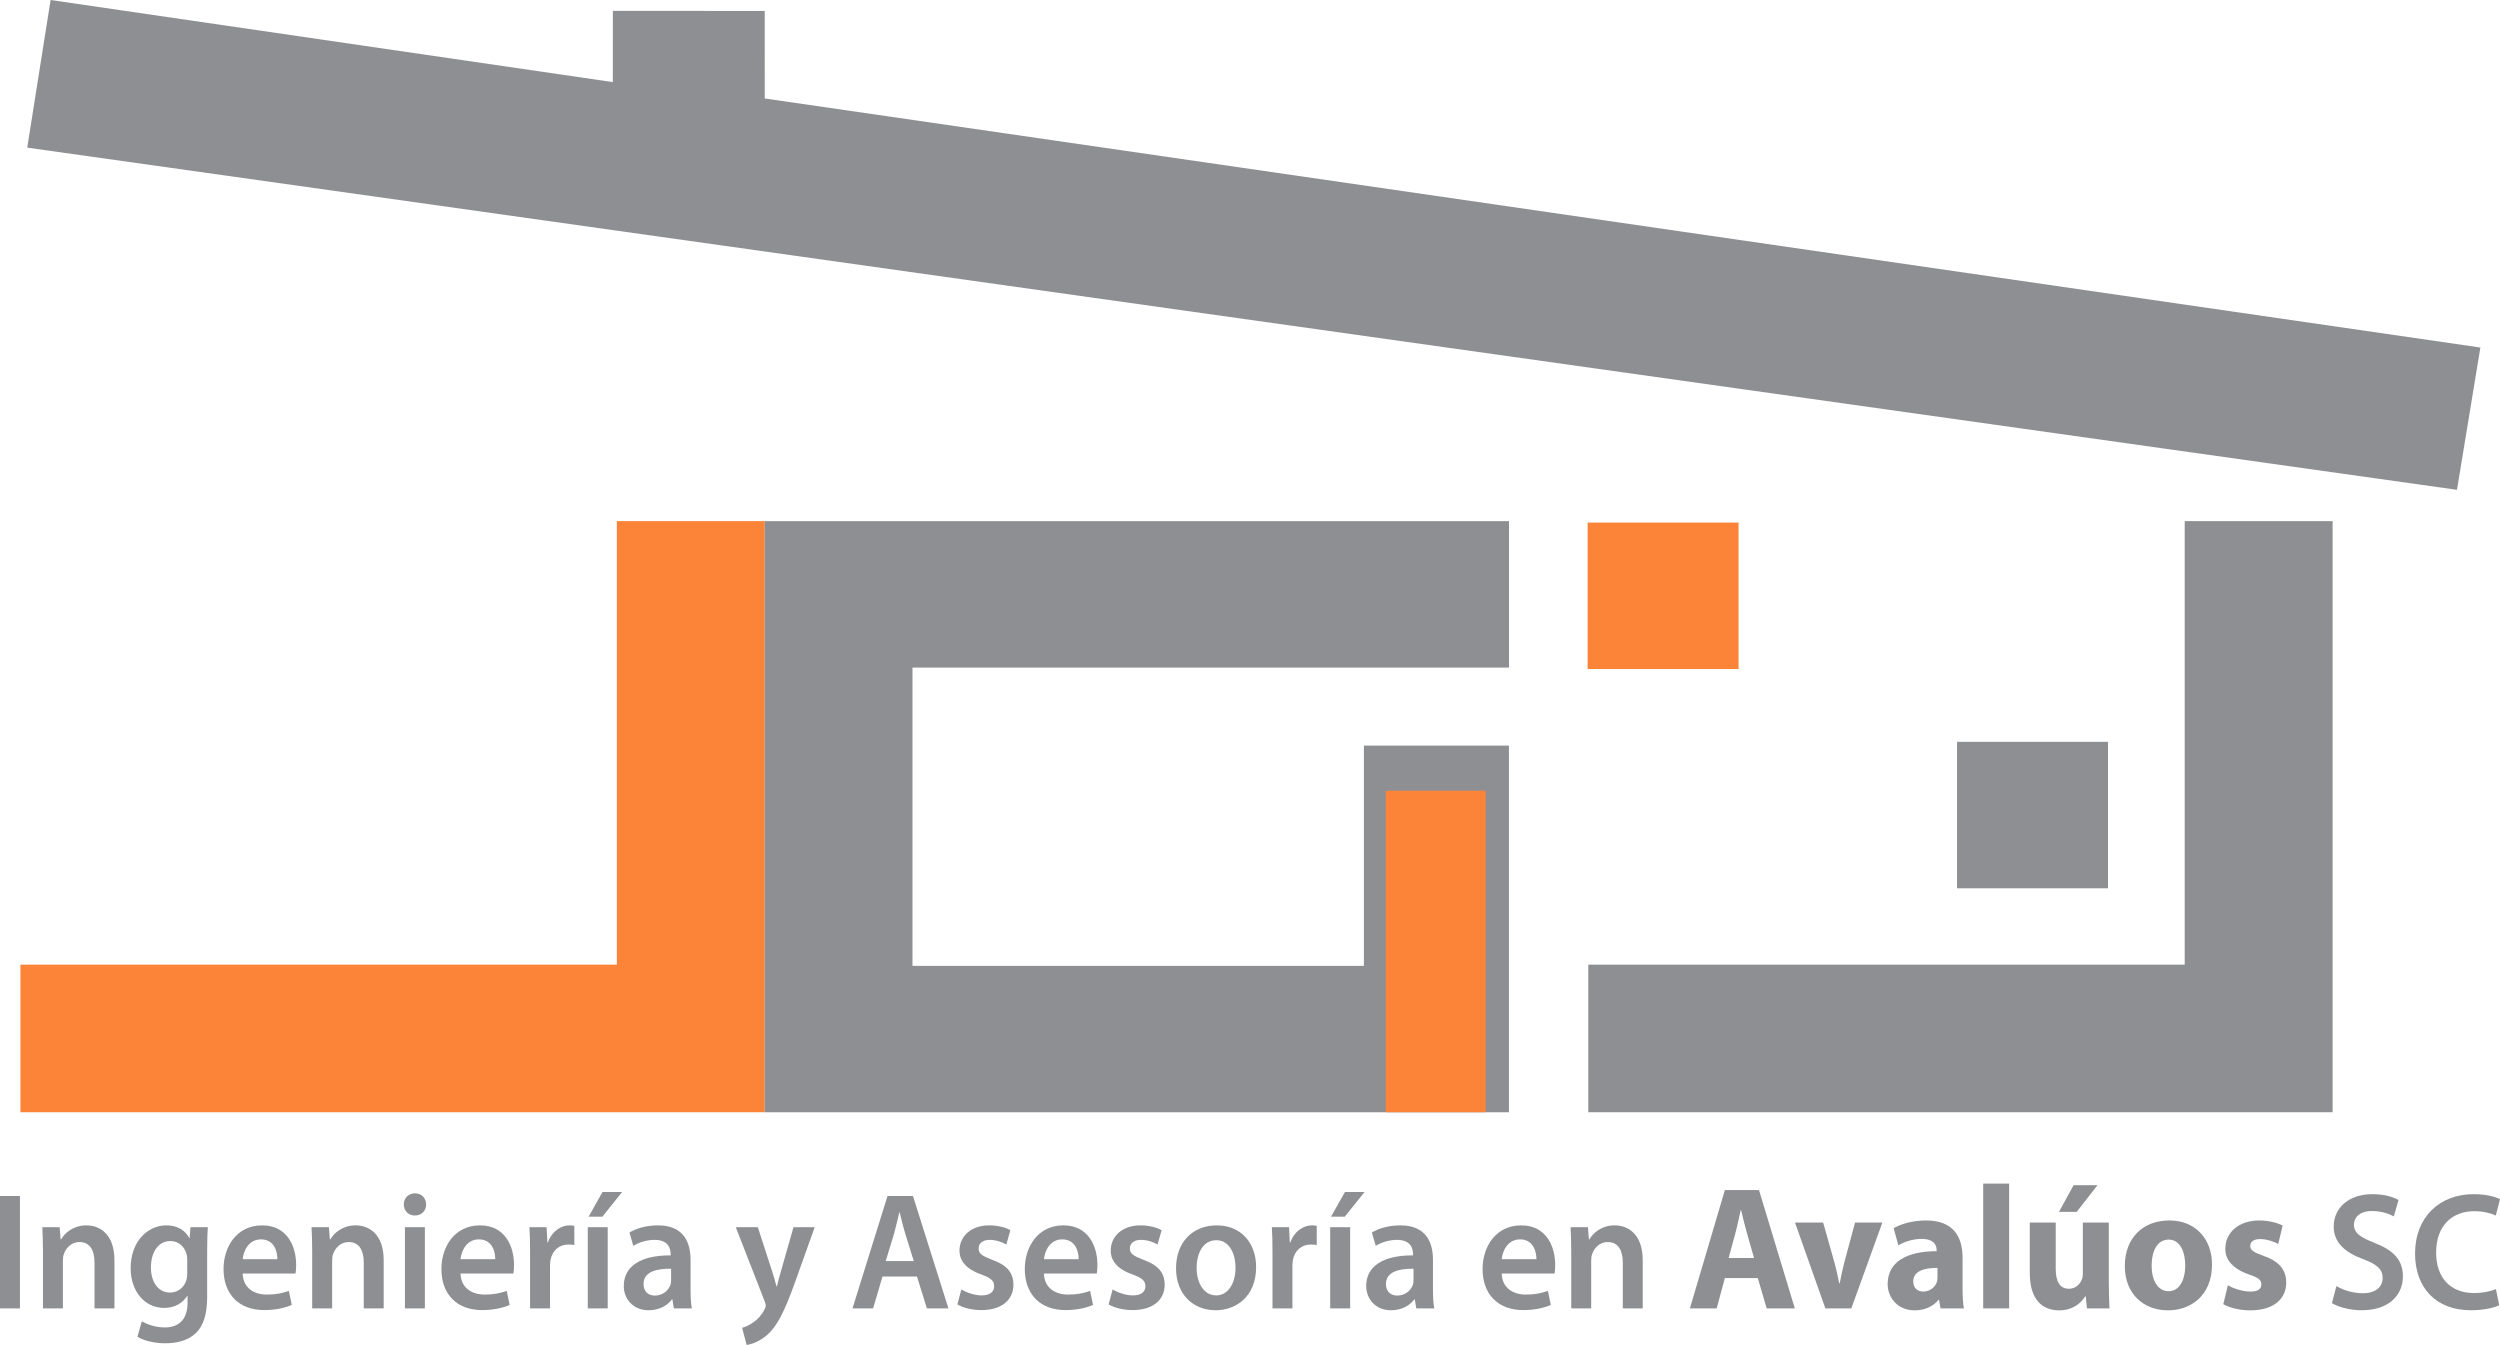 <?xml version="1.0" encoding="UTF-8"?>
<!DOCTYPE svg PUBLIC "-//W3C//DTD SVG 1.1//EN" "http://www.w3.org/Graphics/SVG/1.1/DTD/svg11.dtd">
<!-- Creator: CorelDRAW 2021 (64-Bit) -->
<svg xmlns="http://www.w3.org/2000/svg" xml:space="preserve" width="140.656mm" height="75.67mm" version="1.1" style="shape-rendering:geometricPrecision; text-rendering:geometricPrecision; image-rendering:optimizeQuality; fill-rule:evenodd; clip-rule:evenodd"
viewBox="0 0 14141.79 7607.96"
 xmlns:xlink="http://www.w3.org/1999/xlink"
 xmlns:xodm="http://www.corel.com/coreldraw/odm/2003">
 <defs>
  <style type="text/css">
   <![CDATA[
    .fil1 {fill:#8D8F92}
    .fil0 {fill:#FB8438}
    .fil2 {fill:#8D8F92;fill-rule:nonzero}
   ]]>
  </style>
 </defs>
 <g id="Capa_x0020_1">
  <polygon class="fil0" points="115.61,5456.7 3489.3,5456.7 3489.3,2947.85 4325.91,2947.85 4325.91,6291.63 115.61,6291.63 "/>
  <path class="fil1" d="M4325.91 2947.85l4210.07 0 0 828.48 -3374.34 0 0 1687.3 2553.57 0 0 -1245.86 820.42 0 0 2073.85 -4209.72 0c0,-1114.59 0,-2229.18 0,-3343.78l0 0.01z"/>
  <rect class="fil0" x="7839.13" y="4472.75" width="564.84" height="1818.89"/>
  <rect class="fil0" x="8980.73" y="2956.01" width="853.74" height="828.48"/>
  <rect class="fil1" x="11070.5" y="4196.3" width="853.74" height="828.48"/>
  <polygon class="fil1" points="8984.57,5456.7 12358.26,5456.7 12358.26,2947.85 13194.87,2947.85 13194.87,6291.63 8984.57,6291.63 "/>
  <polygon class="fil1" points="154.09,835.13 286.17,0 3466.45,464.32 3466.77,61.34 4325.76,61.84 4325.97,557 14030.81,1965.85 13898.4,2770.73 "/>
  <polygon class="fil2" points="-0,6765.45 -0,7401.34 112.79,7401.34 112.79,6765.45 "/>
  <path id="_1" class="fil2" d="M242.99 7401.34l112.8 0 0 -270.78c0,-13.21 1.82,-27.36 5.5,-36.8 11.92,-34.91 43.09,-67.93 88.02,-67.93 61.43,0 85.27,50.01 85.27,116.04l0 259.46 112.79 0 0 -272.66c0,-145.3 -80.68,-197.19 -158.63,-197.19 -74.27,0 -122.86,43.4 -143.04,79.26l-2.74 0 -5.51 -68.88 -98.11 0c1.83,39.63 3.66,83.97 3.66,136.81l0 322.67z"/>
  <path id="_2" class="fil2" d="M1171.87 7073.96c0,-63.21 1.83,-100.95 3.67,-132.09l-98.12 0 -4.58 61.33 -1.83 0c-21.09,-37.74 -60.52,-71.71 -129.3,-71.71 -107.28,0 -202.65,91.52 -202.65,242.48 0,130.2 78.87,224.54 189.81,224.54 59.61,0 104.54,-27.36 130.21,-67.93l1.84 0 0 39.62c0,99.06 -55.02,138.7 -128.38,138.7 -54.1,0 -101.78,-17.93 -130.21,-34.91l-24.74 87.74c38.51,23.59 99.02,36.79 155.87,36.79 61.44,0 126.54,-13.2 172.39,-55.66 46.77,-43.4 66.03,-112.27 66.03,-208.51l0 -260.39zm-112.79 126.42c0,13.21 -0.91,29.25 -4.58,40.57 -12.84,42.46 -49.51,70.76 -91.69,70.76 -70.61,0 -109.12,-63.21 -109.12,-141.52 0,-93.4 46.76,-150.01 110.03,-150.01 47.69,0 79.78,32.08 91.69,74.53 2.75,9.44 3.67,19.82 3.67,31.14l0 74.53z"/>
  <path id="_3" class="fil2" d="M1671.61 7204.16c1.84,-10.39 3.67,-27.37 3.67,-49.06 0,-100.95 -47.68,-223.6 -192.56,-223.6 -143.05,0 -218.25,119.83 -218.25,247.19 0,140.58 85.28,232.09 230.16,232.09 64.2,0 117.37,-12.27 155.89,-29.25l-16.52 -79.25c-34.83,12.27 -71.52,20.75 -123.79,20.75 -72.43,0 -134.79,-35.85 -137.54,-118.87l298.93 0zm-298.93 -81.15c4.59,-47.16 33.92,-112.26 103.62,-112.26 75.19,0 93.53,69.82 92.62,112.26l-196.24 0z"/>
  <path id="_4" class="fil2" d="M1766.06 7401.34l112.79 0 0 -270.78c0,-13.21 1.83,-27.36 5.5,-36.8 11.92,-34.91 43.09,-67.93 88.02,-67.93 61.44,0 85.28,50.01 85.28,116.04l0 259.46 112.79 0 0 -272.66c0,-145.3 -80.68,-197.19 -158.63,-197.19 -74.28,0 -122.87,43.4 -143.05,79.26l-2.74 0 -5.5 -68.88 -98.12 0c1.84,39.63 3.67,83.97 3.67,136.81l0 322.67z"/>
  <path id="_5" class="fil2" d="M2403.35 7401.34l0 -459.47 -112.8 0 0 459.47 112.8 0zm-55.94 -650.99c-37.59,0 -63.26,27.36 -63.26,63.21 0,33.97 24.74,62.28 62.35,62.28 39.43,0 64.19,-28.3 64.19,-62.28 -0.92,-35.85 -24.75,-63.21 -63.27,-63.21z"/>
  <path id="_6" class="fil2" d="M2904.01 7204.16c1.83,-10.39 3.66,-27.37 3.66,-49.06 0,-100.95 -47.68,-223.6 -192.56,-223.6 -143.05,0 -218.23,119.83 -218.23,247.19 0,140.58 85.27,232.09 230.16,232.09 64.19,0 117.36,-12.27 155.88,-29.25l-16.51 -79.25c-34.84,12.27 -71.52,20.75 -123.79,20.75 -72.44,0 -134.79,-35.85 -137.54,-118.87l298.93 0zm-298.93 -81.15c4.58,-47.16 33.92,-112.26 103.62,-112.26 75.18,0 93.53,69.82 92.61,112.26l-196.23 0z"/>
  <path id="_7" class="fil2" d="M2998.44 7401.34l112.8 0 0 -238.7c0,-12.27 0.9,-24.53 2.74,-34.91 10.08,-52.83 47.69,-87.74 100.86,-87.74 13.75,0 23.84,0.95 33.92,2.83l0 -108.49c-9.16,-1.89 -15.58,-2.84 -26.58,-2.84 -48.6,0 -100.86,33.03 -122.87,97.18l-2.75 0 -4.58 -86.81 -97.19 0c2.75,40.57 3.66,85.86 3.66,148.13l0 311.35z"/>
  <path id="_8" class="fil2" d="M3437.68 7401.34l0 -459.47 -112.8 0 0 459.47 112.8 0zm-29.35 -658.55l-78.85 139.64 77.94 0 111.86 -139.64 -110.95 0z"/>
  <path id="_9" class="fil2" d="M3906.24 7125.85c0,-100.95 -41.26,-194.36 -184.31,-194.36 -70.61,0 -128.37,19.82 -161.38,40.57l22 75.48c30.26,-19.81 76.11,-33.96 120.13,-33.96 78.85,0 90.78,50.01 90.78,80.19l0 7.55c-165.06,-0.95 -265,58.49 -265,173.6 0,69.82 50.43,136.8 140.29,136.8 58.7,0 105.46,-25.47 132.05,-61.32l2.75 0 8.24 50.94 101.78 0c-5.5,-28.3 -7.33,-68.87 -7.33,-110.38l0 -165.11zm-110.03 114.16c0,8.49 0,16.98 -2.75,25.47 -11.01,33.03 -43.09,63.21 -88.95,63.21 -35.76,0 -64.19,-20.75 -64.19,-66.04 0,-69.82 76.11,-86.81 155.89,-85.86l0 63.22z"/>
  <path id="_10" class="fil2" d="M4162.07 6941.87l164.13 420.95c4.58,11.32 5.51,17.93 5.51,22.64 0,5.66 -1.84,12.27 -6.42,20.76 -15.58,30.98 -40.35,58.33 -62.36,72.49 -22.92,16.98 -45.85,27.36 -65.1,32.07l25.68 97.18c27.51,-3.78 73.35,-18.87 118.29,-58.49 52.26,-47.17 93.53,-123.44 154.96,-294.84l111.86 -312.76 -120.12 0 -69.69 244.84c-9.18,29.25 -17.42,64.16 -23.84,89.47l-2.75 0c-6.42,-25.32 -16.51,-60.22 -25.68,-88.54l-79.77 -245.77 -124.71 0z"/>
  <path id="_11" class="fil2" d="M5187.23 7221.14l55.93 180.2 121.95 0 -200.8 -635.89 -143.97 0 -198.06 635.89 116.45 0 53.19 -180.2 195.31 0zm-176.97 -87.74l47.68 -156.62c10.08,-37.73 20.18,-82.08 29.34,-118.87l1.84 0c9.17,36.79 19.25,80.19 31.18,118.87l48.6 156.62 -158.63 0z"/>
  <path id="_12" class="fil2" d="M5415.54 7378.7c33.01,18.87 81.62,32.07 135.71,32.07 118.3,0 181.56,-60.38 181.56,-144.35 -0.9,-67.93 -37.59,-110.38 -119.2,-139.63 -56.86,-21.7 -77.94,-34.91 -77.94,-64.16 0,-28.3 22.01,-49.06 62.36,-49.06 39.42,0 76.11,15.1 94.45,26.42l22.92 -81.14c-26.6,-15.1 -69.7,-27.37 -119.21,-27.37 -103.61,0 -168.72,62.28 -168.72,143.41 0,54.71 35.76,103.78 122.88,133.97 55.01,20.75 73.35,35.85 73.35,66.98 0,30.19 -22.01,51.9 -71.54,51.9 -40.35,0 -88.94,-17.93 -113.7,-33.97l-22.92 84.92z"/>
  <path id="_13" class="fil2" d="M6204.12 7204.16c1.84,-10.39 3.67,-27.37 3.67,-49.06 0,-100.95 -47.68,-223.6 -192.56,-223.6 -143.05,0 -218.25,119.83 -218.25,247.19 0,140.58 85.28,232.09 230.16,232.09 64.2,0 117.37,-12.27 155.89,-29.25l-16.52 -79.25c-34.83,12.27 -71.52,20.75 -123.79,20.75 -72.43,0 -134.79,-35.85 -137.54,-118.87l298.93 0zm-298.93 -81.15c4.59,-47.16 33.93,-112.26 103.62,-112.26 75.19,0 93.53,69.82 92.62,112.26l-196.24 0z"/>
  <path id="_14" class="fil2" d="M6271.06 7378.7c33.01,18.87 81.61,32.07 135.71,32.07 118.29,0 181.55,-60.38 181.55,-144.35 -0.9,-67.93 -37.59,-110.38 -119.2,-139.63 -56.85,-21.7 -77.94,-34.91 -77.94,-64.16 0,-28.3 22.01,-49.06 62.36,-49.06 39.43,0 76.11,15.1 94.45,26.42l22.92 -81.14c-26.59,-15.1 -69.69,-27.37 -119.21,-27.37 -103.61,0 -168.71,62.28 -168.71,143.41 0,54.71 35.76,103.78 122.87,133.97 55.02,20.75 73.35,35.85 73.35,66.98 0,30.19 -22.01,51.9 -71.53,51.9 -40.35,0 -88.94,-17.93 -113.7,-33.97l-22.92 84.92z"/>
  <path id="_15" class="fil2" d="M6883.59 6931.49c-134.8,0 -231.07,92.46 -231.07,243.42 0,148.12 98.12,236.8 223.73,236.8 113.7,0 229.24,-75.48 229.24,-244.36 0,-139.63 -88.95,-235.87 -221.9,-235.87zm-2.75 83.97c77.03,0 108.2,83.03 108.2,154.72 0,93.41 -44.93,157.57 -109.12,157.57 -67.86,0 -110.95,-66.99 -110.95,-155.68 0,-76.42 32.08,-156.61 111.86,-156.61z"/>
  <path id="_16" class="fil2" d="M7198.1 7401.34l112.79 0 0 -238.7c0,-12.27 0.91,-24.53 2.74,-34.91 10.08,-52.83 47.69,-87.74 100.86,-87.74 13.76,0 23.85,0.95 33.93,2.83l0 -108.49c-9.17,-1.89 -15.59,-2.84 -26.59,-2.84 -48.59,0 -100.86,33.03 -122.87,97.18l-2.75 0 -4.57 -86.81 -97.2 0c2.75,40.57 3.67,85.86 3.67,148.13l0 311.35z"/>
  <path id="_17" class="fil2" d="M7637.33 7401.34l0 -459.47 -112.79 0 0 459.47 112.79 0zm-29.34 -658.55l-78.86 139.64 77.94 0 111.87 -139.64 -110.95 0z"/>
  <path id="_18" class="fil2" d="M8105.9 7125.85c0,-100.95 -41.27,-194.36 -184.31,-194.36 -70.61,0 -128.38,19.82 -161.39,40.57l22.01 75.48c30.26,-19.81 76.11,-33.96 120.12,-33.96 78.85,0 90.78,50.01 90.78,80.19l0 7.55c-165.05,-0.95 -265,58.49 -265,173.6 0,69.82 50.43,136.8 140.3,136.8 58.69,0 105.45,-25.47 132.04,-61.32l2.75 0 8.24 50.94 101.79 0c-5.51,-28.3 -7.33,-68.87 -7.33,-110.38l0 -165.11zm-110.04 114.16c0,8.49 0,16.98 -2.75,25.47 -11,33.03 -43.09,63.21 -88.94,63.21 -35.76,0 -64.2,-20.75 -64.2,-66.04 0,-69.82 76.12,-86.81 155.89,-85.86l0 63.22z"/>
  <path id="_19" class="fil2" d="M8793.62 7204.16c1.83,-10.39 3.66,-27.37 3.66,-49.06 0,-100.95 -47.68,-223.6 -192.56,-223.6 -143.05,0 -218.23,119.83 -218.23,247.19 0,140.58 85.27,232.09 230.16,232.09 64.19,0 117.36,-12.27 155.88,-29.25l-16.51 -79.25c-34.84,12.27 -71.52,20.75 -123.79,20.75 -72.44,0 -134.79,-35.85 -137.55,-118.87l298.94 0zm-298.94 -81.15c4.59,-47.16 33.93,-112.26 103.62,-112.26 75.19,0 93.53,69.82 92.62,112.26l-196.24 0z"/>
  <path id="_20" class="fil2" d="M8888.05 7401.34l112.8 0 0 -270.78c0,-13.21 1.82,-27.36 5.5,-36.8 11.92,-34.91 43.09,-67.93 88.02,-67.93 61.43,0 85.27,50.01 85.27,116.04l0 259.46 112.79 0 0 -272.66c0,-145.3 -80.68,-197.19 -158.63,-197.19 -74.27,0 -122.86,43.4 -143.04,79.26l-2.74 0 -5.51 -68.88 -98.11 0c1.83,39.63 3.66,83.97 3.66,136.81l0 322.67z"/>
  <path id="_21" class="fil2" d="M13190.91 7371.15c33.92,21.7 101.79,40.57 167.8,40.57 158.63,0 233.83,-88.69 233.83,-191.52 0,-91.51 -51.36,-147.18 -158.63,-188.7 -82.53,-33.02 -118.29,-55.66 -118.29,-104.72 0,-37.74 30.25,-76.42 101.78,-76.42 57.76,0 100.86,17.93 123.79,30.19l26.59 -92.46c-32.09,-17.93 -80.69,-33.03 -147.63,-33.03 -134.79,0 -219.14,78.31 -219.14,183.04 0,91.51 65.09,147.18 167.79,184.92 77.94,29.26 109.12,57.56 109.12,105.67 0,51.9 -40.35,86.81 -111.86,86.81 -57.77,0 -113.7,-18.87 -149.46,-40.57l-25.68 96.23z"/>
  <path id="_22" class="fil2" d="M14118.87 7291.9c-30.26,13.2 -77.94,22.64 -122.87,22.64 -136.63,0 -215.49,-88.69 -215.49,-229.26 0,-152.84 90.78,-233.98 216.41,-233.98 50.44,0 91.69,11.32 121.03,24.53l23.85 -92.47c-22.92,-12.26 -75.19,-28.3 -149.46,-28.3 -188.9,0 -331.02,126.43 -331.02,335.88 0,194.36 119.2,320.78 315.44,320.78 75.18,0 133.87,-15.09 160.46,-28.3l-18.34 -91.51z"/>
  <path id="_23" class="fil2" d="M9943.38 7229.53l50.2 171.81 159.26 0 -202.7 -669.36 -193.04 0 -197.87 669.36 151.54 0 46.33 -171.81 186.28 0zm-165.05 -113.22l38.61 -142.01c10.62,-38.73 20.27,-89.38 29.93,-129.11l1.92 0c9.65,39.72 21.23,89.38 32.83,129.11l40.53 142.01 -143.81 0z"/>
  <path id="_24" class="fil2" d="M10153.8 6915.7l171.81 485.63 146.71 0 175.67 -485.63 -154.43 0 -60.81 225.43c-10.62,41.71 -18.34,78.46 -26.06,118.19l-2.9 0c-7.72,-38.73 -15.44,-76.47 -27.04,-118.19l-63.69 -225.43 -159.26 0z"/>
  <path id="_25" class="fil2" d="M11101.63 7114.32c0,-115.2 -49.24,-210.53 -206.56,-210.53 -85.9,0 -150.57,24.82 -183.39,43.7l27.02 97.32c30.9,-19.86 82.06,-36.75 130.31,-36.75 72.4,0 85.91,36.75 85.91,63.56l0 5.96c-166.99,0 -277.02,59.58 -277.02,185.71 0,77.47 56.95,148.97 152.5,148.97 55.98,0 104.24,-20.86 135.13,-59.59l2.9 0 8.69 48.66 132.23 0c-5.79,-26.81 -7.71,-71.5 -7.71,-117.19l0 -169.82zm-141.89 110.24c0,8.94 -0.96,17.88 -2.9,25.82 -9.65,30.79 -40.54,55.61 -76.25,55.61 -32.82,0 -57.91,-18.86 -57.91,-57.6 0,-57.6 59.84,-76.46 137.06,-76.46l0 52.63z"/>
  <polygon id="_26" class="fil2" points="11218.41,7401.34 11365.13,7401.34 11365.13,6695.24 11218.41,6695.24 "/>
  <path id="_27" class="fil2" d="M11928.82 6915.7l-146.72 0 0 289c0,12.91 -1.93,23.84 -5.79,32.78 -8.69,23.83 -32.82,52.63 -73.35,52.63 -52.12,0 -74.32,-42.7 -74.32,-113.22l0 -261.19 -146.71 0 0 285.02c0,149.96 69.49,211.54 166,211.54 84.95,0 129.35,-49.66 147.69,-79.46l2.9 0 6.76 68.53 127.42 0c-1.94,-40.72 -3.86,-92.36 -3.86,-155.92l0 -329.72zm-198.84 -211.53l-83.01 150.95 100.39 0 117.74 -150.95 -135.13 0z"/>
  <path id="_28" class="fil2" d="M12272.42 6903.79c-152.5,0 -252.87,100.3 -252.87,258.21 0,156.91 106.16,250.27 244.18,250.27 126.45,0 249.03,-81.44 249.03,-259.21 0,-146.98 -96.52,-249.27 -240.34,-249.27zm-4.83 108.24c66.61,0 93.63,73.5 93.63,145 0,88.39 -35.71,146.98 -93.63,146.98 -62.73,0 -96.51,-62.57 -96.51,-145.99 0,-71.5 27.02,-146 96.51,-146z"/>
  <path id="_29" class="fil2" d="M12576.46 7377.5c35.7,19.87 90.73,34.77 152.49,34.77 135.14,0 203.67,-66.55 203.67,-157.91 -0.97,-70.51 -37.64,-118.18 -127.41,-149.96 -57.91,-20.86 -76.26,-32.78 -76.26,-56.61 0,-23.83 20.28,-38.73 55.98,-38.73 39.58,0 81.09,15.9 102.32,27.81l25.1 -104.28c-28.96,-14.89 -77.22,-28.8 -132.23,-28.8 -116.79,0 -192.07,68.52 -192.07,159.89 -0.98,57.6 36.67,112.22 135.13,145.99 54.05,18.87 68.53,30.79 68.53,56.6 0,24.83 -18.34,39.72 -62.75,39.72 -43.43,0 -99.42,-18.86 -126.43,-35.75l-26.06 107.26z"/>
 </g>
</svg>
